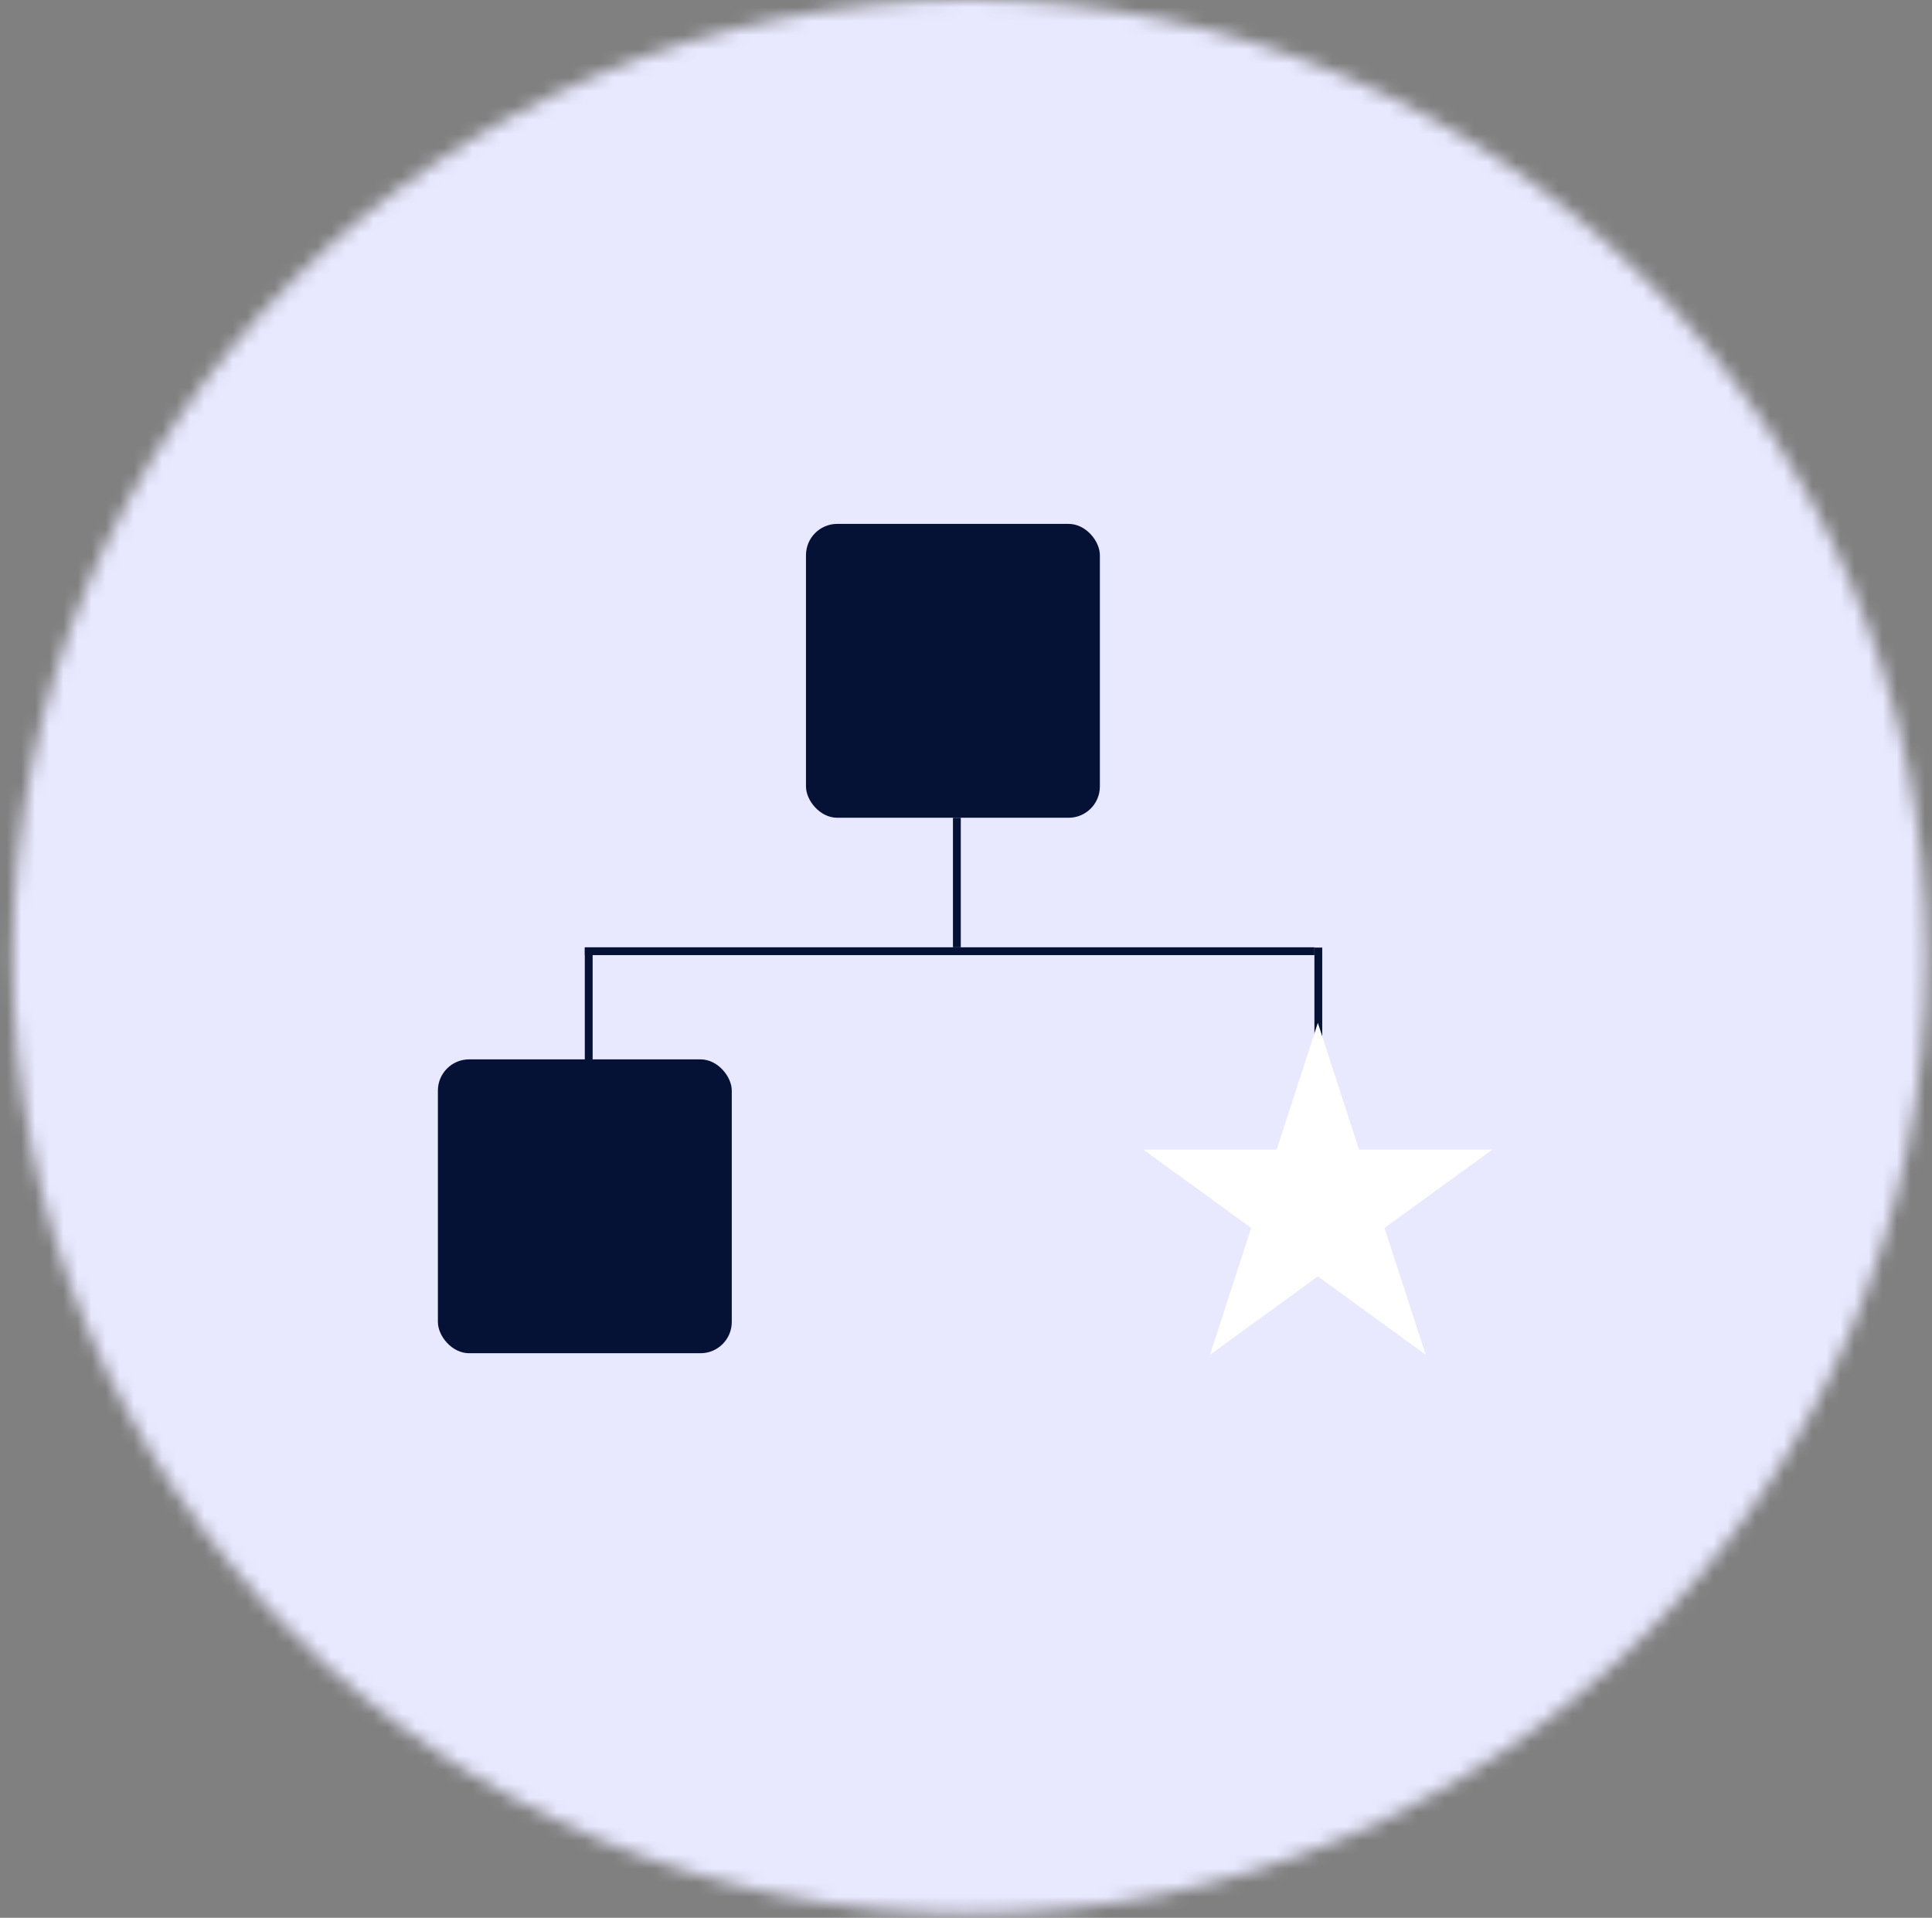 <svg width="137" height="136" viewBox="0 0 137 136" fill="none" xmlns="http://www.w3.org/2000/svg">
<rect x="0" y="0" width="137" height="136" fill="#808080" stroke="none"/>
<mask id="mask0_79_680" style="mask-type:alpha" maskUnits="userSpaceOnUse" x="0" y="0" width="137" height="136">
<path d="M0.905 67.854C0.905 30.38 31.284 0 68.759 0C106.233 0 136.612 30.38 136.612 67.854C136.612 105.329 106.233 135.708 68.759 135.708C31.284 135.708 0.905 105.329 0.905 67.854Z" fill="#D9D9D9"/>
</mask>
<g mask="url(#mask0_79_680)">
<path d="M197.733 68.011C197.733 142.673 141.366 203.2 71.833 203.2C2.301 203.2 -54.066 142.673 -54.066 68.011C-54.066 -6.652 2.301 -67.178 71.833 -67.178C141.366 -67.178 197.733 -6.652 197.733 68.011Z" fill="#E8E8FF"/>
</g>
<line x1="41.747" y1="67.197" x2="41.747" y2="76.382" stroke="#061235" stroke-width="0.555"/>
<line x1="93.484" y1="67.197" x2="93.484" y2="76.382" stroke="#061235" stroke-width="0.555"/>
<rect x="57.153" y="37.151" width="20.84" height="20.84" rx="2.218" fill="#061235"/>
<rect x="31.051" y="75.124" width="20.84" height="20.84" rx="2.218" fill="#061235"/>
<path d="M93.45 72.532L96.371 81.523H105.825L98.177 87.08L101.098 96.072L93.45 90.515L85.801 96.072L88.723 87.08L81.074 81.523H90.528L93.45 72.532Z" fill="white"/>
<line x1="67.852" y1="57.992" x2="67.852" y2="67.177" stroke="#061235" stroke-width="0.555"/>
<line x1="93.207" y1="67.454" x2="41.472" y2="67.454" stroke="#061235" stroke-width="0.555"/>
</svg>

